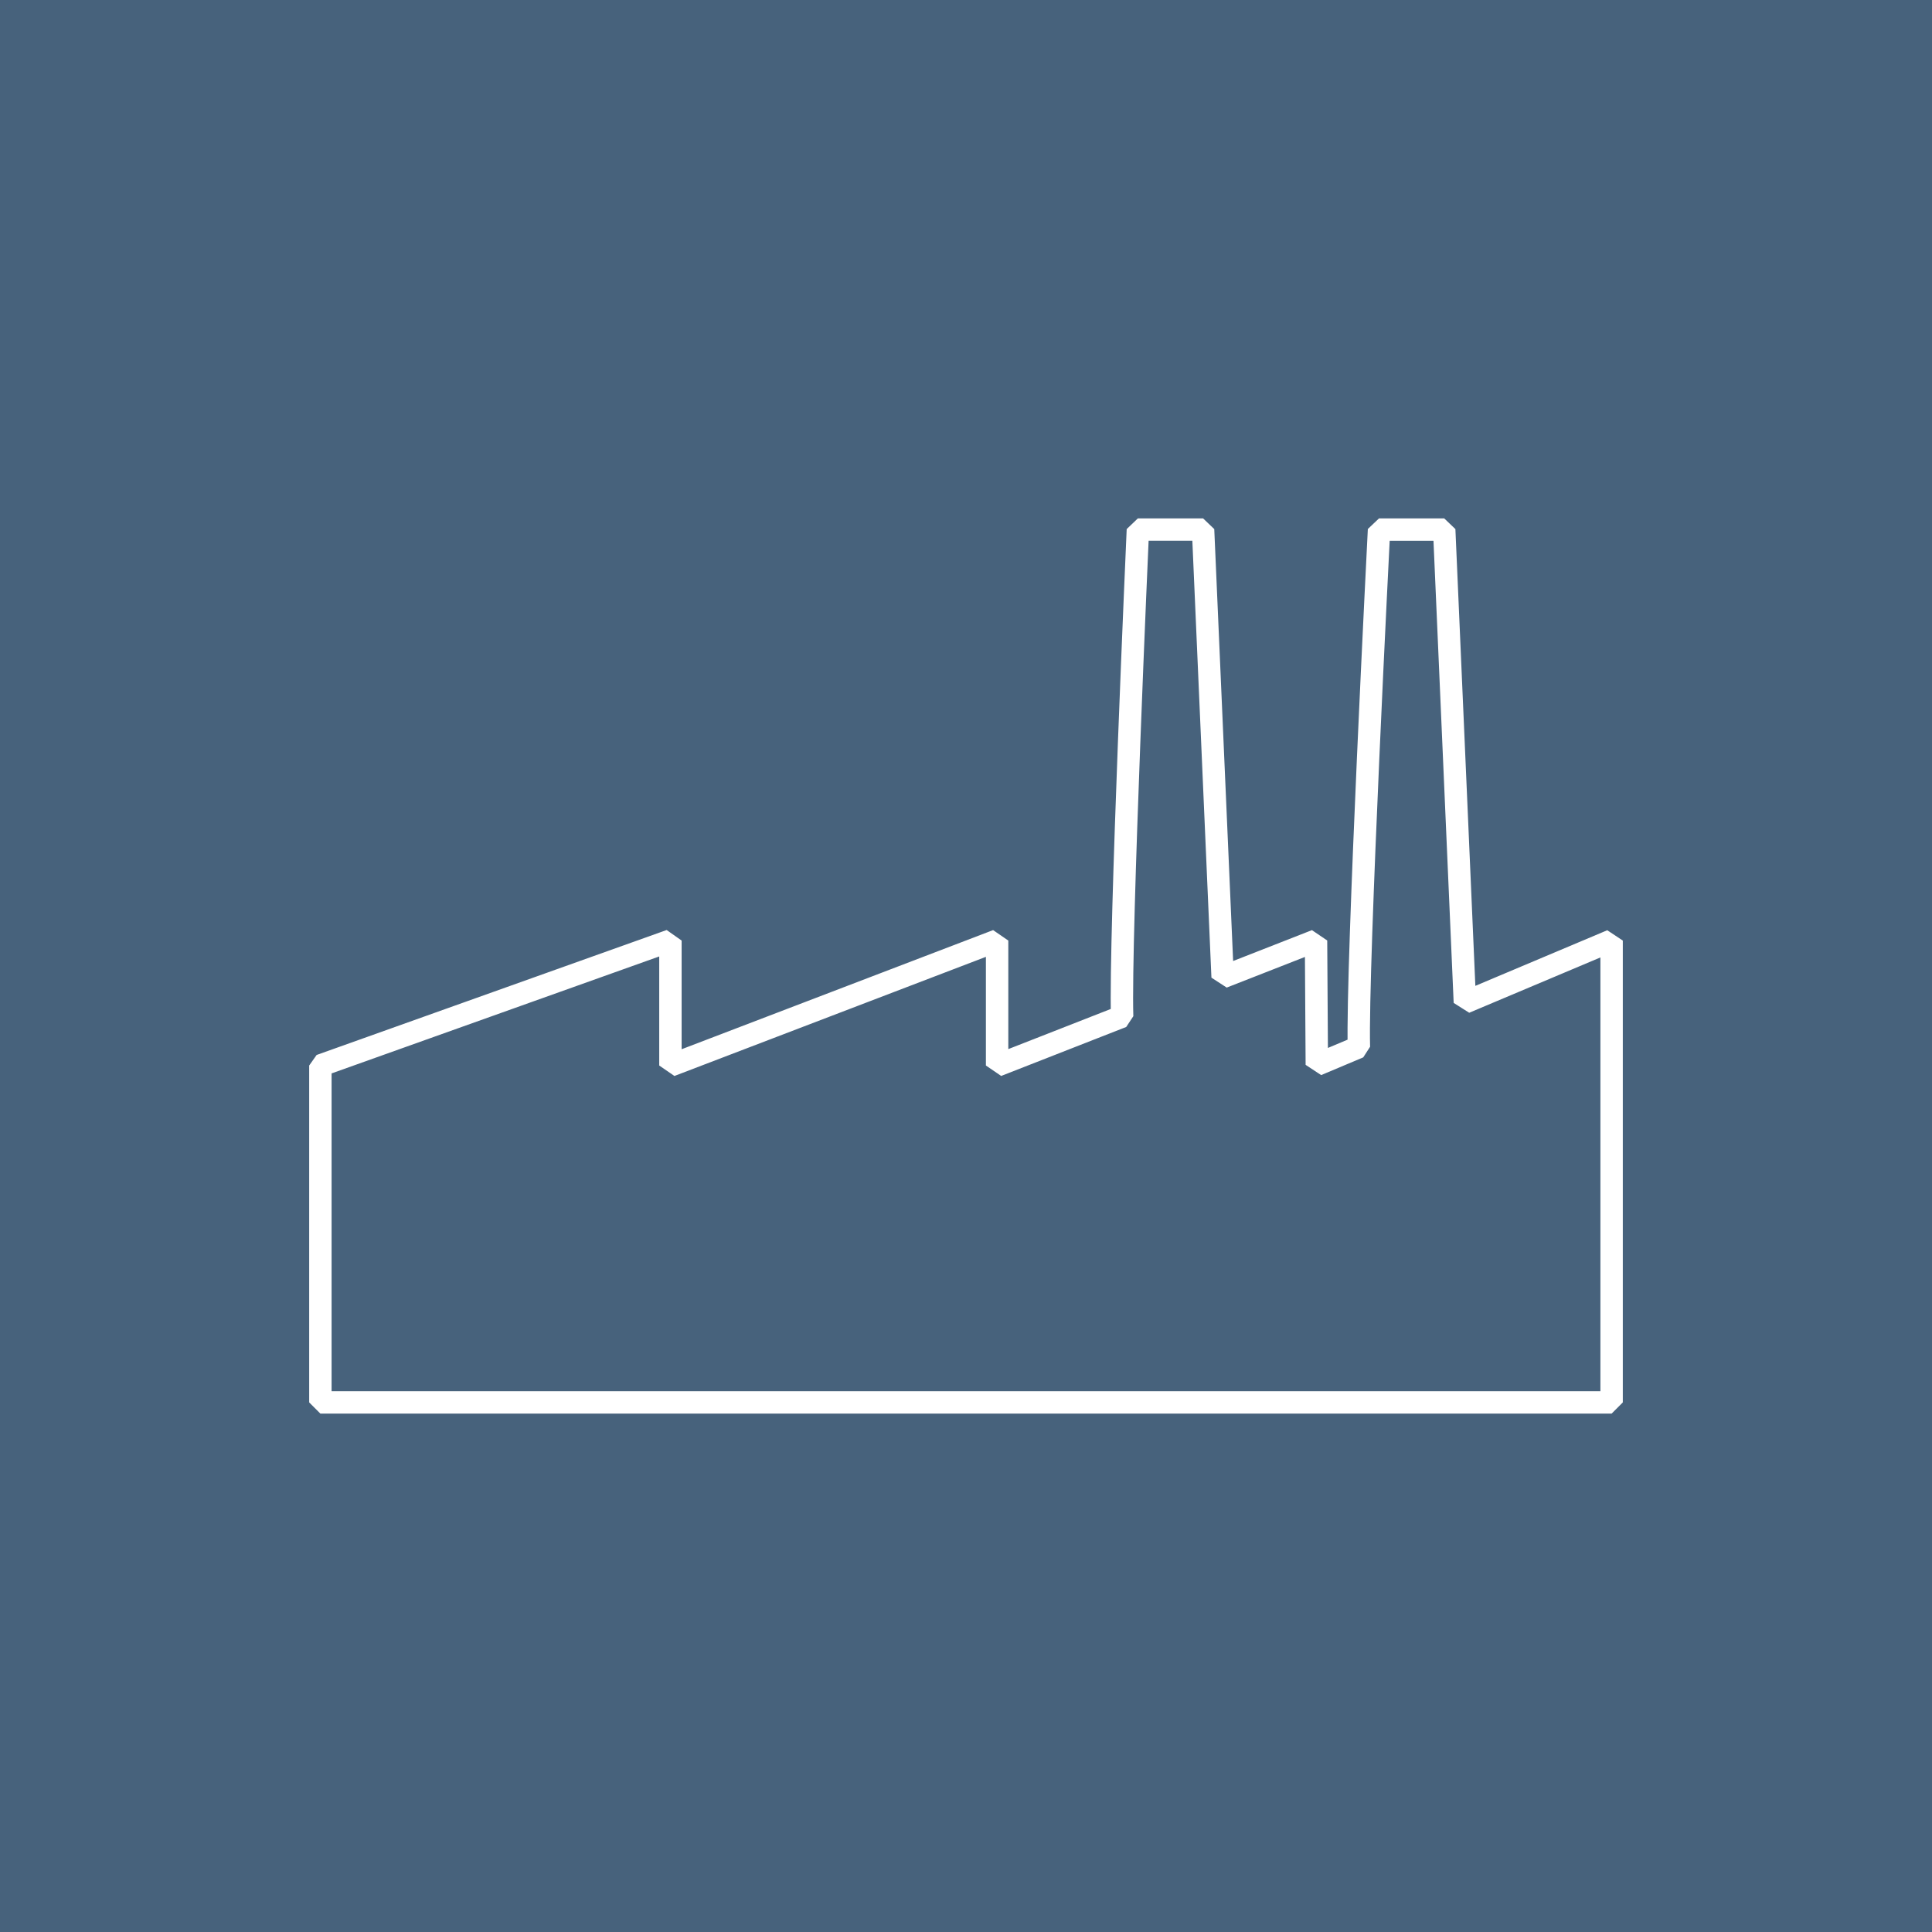 <?xml version="1.0" encoding="utf-8"?>
<!-- Generator: Adobe Illustrator 16.0.0, SVG Export Plug-In . SVG Version: 6.00 Build 0)  -->
<!DOCTYPE svg PUBLIC "-//W3C//DTD SVG 1.1//EN" "http://www.w3.org/Graphics/SVG/1.1/DTD/svg11.dtd">
<svg version="1.1" id="Layer_1" xmlns="http://www.w3.org/2000/svg" xmlns:xlink="http://www.w3.org/1999/xlink" x="0px" y="0px"
	 width="344.982px" height="344.982px" viewBox="0 0 344.982 344.982" enable-background="new 0 0 344.982 344.982"
	 xml:space="preserve">
<rect x="-13.5" y="-16.619" fill="#47627C" width="371.981" height="376.481"/>
<path fill="none" stroke="#FFFFFF" stroke-width="4" stroke-linejoin="bevel" stroke-miterlimit="10" d="M261.569,178.996
	l-3.688-84.432h-11.64c0,0-3.993,78.031-3.593,92.398l-7.514,3.166l-0.141-22.178l-16.679,6.533l-3.49-79.92h-11.641
	c0,0-3.253,72.867-2.811,86.953l-22.327,8.744v-22.311l-58.332,22.311v-22.311l-62.504,22.311v60.156h230.563v-82.467
	L261.569,178.996z"/>
</svg>
